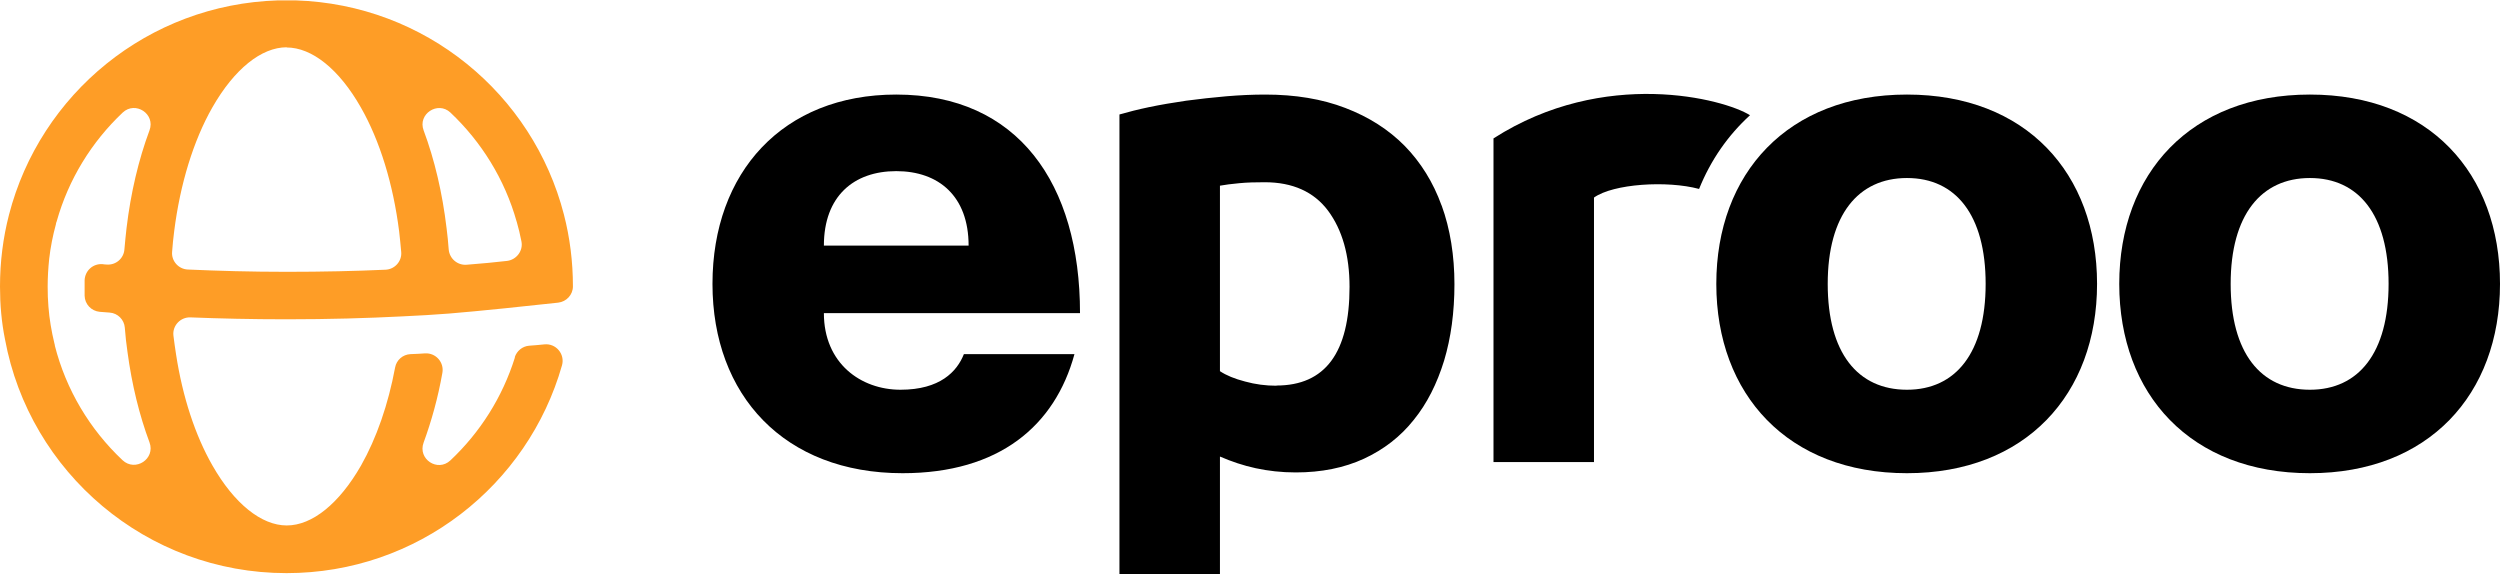 <?xml version="1.0" encoding="UTF-8"?>
<svg id="Ebene_2" data-name="Ebene 2" xmlns="http://www.w3.org/2000/svg" viewBox="0 0 130.6 30">
  <defs>
    <style>
      .cls-1 {
        fill: #fe9d26;
      }

      .cls-1, .cls-2 {
        stroke-width: 0px;
      }

      .cls-2 {
        fill: #000;
      }
    </style>
  </defs>
  <g id="Text">
    <g>
      <path class="cls-2" d="M78.02,7.23v16.91h5.25v-13.82c1.01-.72,3.81-.9,5.49-.45.61-1.51,1.51-2.8,2.66-3.85-1.34-.85-7.6-2.51-13.4,1.21Z"/>
      <path class="cls-2" d="M50.35,18.5h5.78c-1.02,3.74-3.93,6.22-8.98,6.22-6.18,0-9.93-4.07-9.93-9.89s3.67-9.89,9.6-9.89c6.36,0,9.6,4.65,9.6,11.42h-13.38c0,2.62,1.93,4,4,4s2.95-.95,3.31-1.85ZM43.04,12.83h7.56c0-2.58-1.56-3.89-3.78-3.89s-3.78,1.31-3.78,3.89Z"/>
      <path class="cls-2" d="M99.62,24.72c-6.22,0-9.96-4.11-9.96-9.89s3.74-9.89,9.96-9.89,9.93,4.11,9.93,9.89-3.74,9.89-9.93,9.89ZM99.62,20.36c2.55,0,4.11-1.93,4.11-5.53s-1.56-5.53-4.11-5.53-4.14,1.93-4.14,5.53,1.56,5.53,4.14,5.53Z"/>
      <path class="cls-2" d="M120.67,24.72c-6.22,0-9.96-4.11-9.96-9.89s3.74-9.89,9.96-9.89,9.93,4.11,9.93,9.89-3.74,9.89-9.93,9.89ZM120.67,20.36c2.55,0,4.11-1.93,4.11-5.53s-1.56-5.53-4.11-5.53-4.14,1.93-4.14,5.53,1.56,5.53,4.14,5.53Z"/>
      <path class="cls-2" d="M75.31,10.74c-.44-1.22-1.09-2.26-1.93-3.12-.84-.85-1.87-1.51-3.1-1.98-1.22-.47-2.62-.7-4.18-.7-.65,0-1.33.03-2.04.09-.71.06-1.4.14-2.09.23-.68.1-1.34.21-1.96.34-.57.12-1.08.25-1.53.38v24.01h5.25v-6.14c.6.26,1.22.47,1.87.61.65.14,1.34.22,2.09.22,1.34,0,2.53-.24,3.57-.72,1.03-.48,1.9-1.15,2.59-2.02.7-.86,1.22-1.9,1.59-3.1.36-1.2.54-2.53.54-4s-.22-2.88-.67-4.11ZM66.68,20.15c-.55,0-1.1-.07-1.64-.22-.54-.14-.98-.32-1.31-.54v-9.69c.26-.05.6-.09,1.01-.13.41-.04.85-.05,1.33-.05,1.46,0,2.57.5,3.31,1.49.74,1,1.12,2.32,1.12,3.98,0,3.43-1.27,5.15-3.82,5.15Z"/>
    </g>
    <path class="cls-1" d="M26.9,18.67c-.65,2.08-1.82,3.92-3.37,5.38-.67.63-1.72-.07-1.4-.93.41-1.12.75-2.34.98-3.64.1-.55-.34-1.05-.9-1.02-.25.02-.51.03-.77.04-.4.02-.73.31-.8.7-.36,1.93-.97,3.69-1.78,5.12-1.14,1.99-2.55,3.13-3.88,3.13s-2.75-1.15-3.88-3.13c-.91-1.59-1.56-3.59-1.9-5.79-.05-.33-.1-.66-.14-1-.06-.52.37-.97.89-.95,1.52.06,3.2.1,5.02.1,2.22,0,4.23-.06,6-.15.89-.04,1.73-.09,2.49-.15,1.5-.12,4.35-.42,5.7-.57.43-.05.77-.41.77-.85,0,0,0,0,0,0,0-1.29-.16-2.55-.47-3.75C27.84,4.91,22.21.23,15.44.02c-.06,0-.12,0-.18,0-.09,0-.19,0-.28,0s-.19,0-.28,0c-.06,0-.12,0-.18,0C7.73.23,2.1,4.91.47,11.22c-.31,1.2-.47,2.46-.47,3.75,0,.94.08,1.86.26,2.75,1.28,6.95,7.39,12.22,14.71,12.22,6.84,0,12.61-4.59,14.39-10.86.16-.58-.31-1.15-.92-1.09-.27.03-.53.05-.8.07-.35.03-.64.27-.75.6ZM26.99,11.57c.1.34.18.69.25,1.04.1.49-.26.96-.75,1.02-.61.07-1.32.14-2.11.2-.48.04-.9-.32-.94-.8-.03-.37-.06-.74-.11-1.1-.22-1.86-.63-3.59-1.2-5.12-.32-.85.74-1.55,1.4-.93,1.62,1.53,2.84,3.49,3.46,5.7ZM14.97,2.48c1.33,0,2.75,1.14,3.88,3.13,1,1.75,1.69,4.02,2,6.47.04.36.08.73.11,1.09.04.48-.34.9-.82.92-1.56.07-3.29.11-5.16.11s-3.6-.05-5.17-.12c-.48-.02-.86-.44-.82-.92.03-.37.06-.73.11-1.09.31-2.45,1-4.72,2-6.47,1.14-1.99,2.55-3.13,3.88-3.13ZM2.87,18.05s-.02-.08-.03-.12c-.15-.62-.26-1.26-.31-1.91-.03-.35-.04-.7-.04-1.05,0-.49.03-.97.08-1.45.07-.61.19-1.22.35-1.8,0-.05.02-.1.04-.15.62-2.21,1.83-4.16,3.45-5.69.66-.62,1.72.07,1.4.93-.57,1.53-.98,3.26-1.2,5.11-.04.36-.08.73-.11,1.1-.03.48-.45.84-.93.8-.07,0-.14-.01-.21-.02-.5-.04-.92.34-.94.84,0,.26,0,.53,0,.81.01.44.35.8.79.84.17.01.34.03.52.04.42.03.76.37.79.79s.08.85.14,1.27c.23,1.71.62,3.3,1.15,4.72.32.86-.74,1.56-1.41.93-1.7-1.6-2.95-3.67-3.54-6Z"/>
  </g>
</svg>